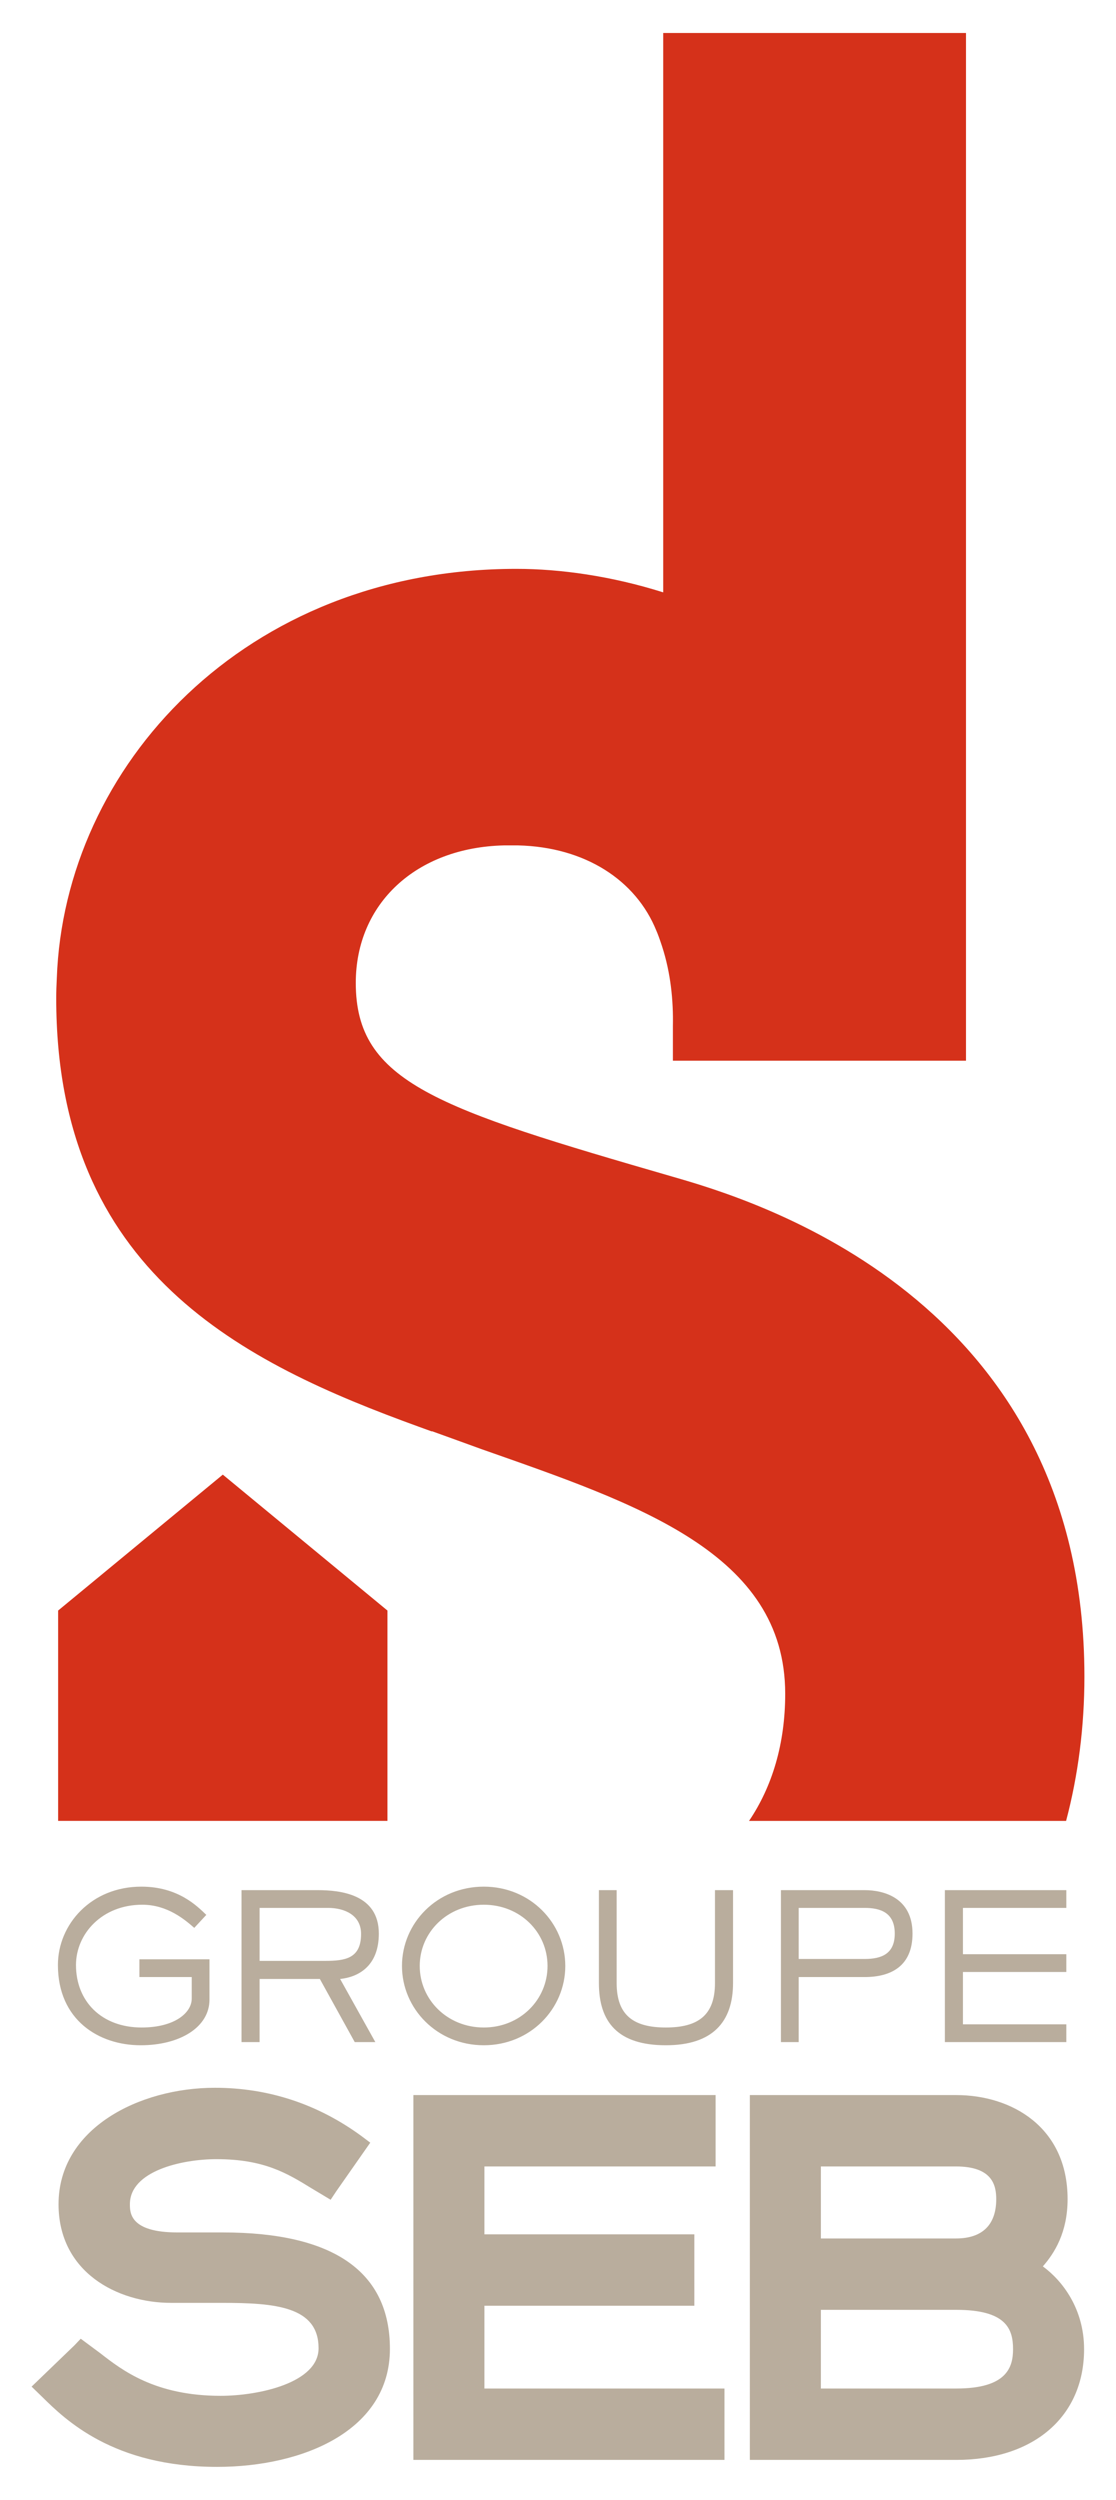 <?xml version="1.0" encoding="UTF-8" standalone="no"?>
<!DOCTYPE svg PUBLIC "-//W3C//DTD SVG 1.0//EN" "http://www.w3.org/TR/2001/REC-SVG-20010904/DTD/svg10.dtd">
<!-- Created with Inkscape (http://www.inkscape.org/) by Marsupilami -->
<svg
   xmlns:svg="http://www.w3.org/2000/svg"
   xmlns="http://www.w3.org/2000/svg"
   version="1.0"
   width="343"
   height="768"
   viewBox="-3.113 -3.113 109.977 245.975"
   id="svg3133">
  <defs
     id="defs3135">
    <clipPath
       id="clipPath2532">
      <path
         d="M 0,0 L 637.795,0 L 637.795,793.701 L 0,793.701 L 0,0 z"
         id="path2534" />
    </clipPath>
  </defs>
  <path
     d="M 18.062,202.406 C 10.594,202.406 2.656,206.415 2.656,213.875 C 2.656,220.553 8.418,223.594 13.75,223.594 L 18.781,223.594 C 23.977,223.594 28.281,223.94 28.281,228.063 C 28.281,231.48 22.372,232.75 18.625,232.75 C 12.171,232.75 8.918,230.225 6.781,228.563 L 4.844,227.125 L 4.219,227.781 L 0,231.844 L 1.031,232.844 C 3.311,235.09 8.035,239.75 18.281,239.75 C 26.751,239.75 35.312,236.176 35.312,228.125 C 35.312,220.535 29.774,216.656 18.844,216.656 L 14.375,216.656 C 9.686,216.656 9.688,214.708 9.688,213.875 C 9.688,210.604 14.793,209.438 18.219,209.438 C 22.918,209.438 25.186,210.833 27.594,212.313 L 29.469,213.438 L 30.031,212.594 L 33.375,207.813 L 32.5,207.156 C 28.169,203.989 23.301,202.406 18.062,202.406 z M 37.625,203.125 L 37.625,239.063 L 68.281,239.063 L 68.281,232.031 L 44.625,232.031 L 44.625,223.875 L 65.312,223.875 L 65.312,216.844 L 44.625,216.844 L 44.625,210.156 L 67.406,210.156 L 67.406,203.125 L 37.625,203.125 z M 70.781,203.125 L 70.781,239.063 L 91.125,239.063 C 98.78,239.063 103.719,234.778 103.719,228.156 C 103.719,224.189 101.596,221.42 99.656,220 C 100.79,218.71 102.094,216.668 102.094,213.375 C 102.094,206.284 96.588,203.125 91.125,203.125 L 70.781,203.125 z M 77.781,210.156 L 91.094,210.156 C 94.653,210.156 95.062,211.981 95.062,213.375 C 95.062,215.909 93.691,217.25 91.094,217.25 L 77.781,217.25 L 77.781,210.156 z M 77.781,224.281 L 91.125,224.281 C 96.031,224.281 96.719,226.149 96.719,228.156 C 96.719,229.966 96.078,232.031 91.125,232.031 L 77.781,232.031 L 77.781,224.281 z"
     id="path2498"
     style="fill:#b9ad9d;fill-opacity:1;fill-rule:nonzero;stroke:none" />
  <path
     d="M 10.812,182.594 C 5.883,182.594 2.594,186.298 2.594,190.313 C 2.594,195.72 6.612,198.219 10.75,198.219 C 14.602,198.219 17.531,196.453 17.531,193.719 L 17.531,189.75 L 10.625,189.75 L 10.625,191.5 L 15.781,191.5 L 15.781,193.625 C 15.781,195.006 14.116,196.469 10.844,196.469 C 6.907,196.469 4.375,193.903 4.375,190.313 C 4.375,187.254 6.93,184.375 10.906,184.375 C 13.383,184.375 15.09,185.835 16.031,186.656 L 17.219,185.375 C 16.321,184.519 14.451,182.594 10.812,182.594 z M 44.562,182.594 C 39.946,182.594 36.5,186.191 36.5,190.406 C 36.5,194.62 39.966,198.219 44.562,198.219 C 49.159,198.219 52.594,194.62 52.594,190.406 C 52.594,186.191 49.159,182.594 44.562,182.594 z M 20.688,182.938 L 20.688,197.906 L 22.469,197.906 L 22.469,191.688 L 28.406,191.688 L 31.844,197.906 L 33.875,197.906 L 30.406,191.688 C 32.166,191.509 34.219,190.454 34.219,187.219 C 34.219,183.345 30.446,182.938 28.188,182.938 L 20.688,182.938 z M 55.906,182.938 L 55.906,192.094 C 55.906,195.93 57.766,198.219 62.5,198.219 C 67.096,198.219 69.125,195.93 69.125,192.094 L 69.125,182.938 L 67.344,182.938 L 67.344,192.094 C 67.344,195.27 65.676,196.469 62.5,196.469 C 59.324,196.469 57.656,195.27 57.656,192.094 L 57.656,182.938 L 55.906,182.938 z M 73.844,182.938 L 73.844,197.906 L 75.594,197.906 L 75.594,191.5 L 82.094,191.5 C 84.731,191.5 86.812,190.394 86.812,187.219 C 86.812,183.663 83.948,182.938 82.094,182.938 L 73.844,182.938 z M 90,182.938 L 90,197.906 L 101.969,197.906 L 101.969,196.156 L 91.781,196.156 L 91.781,191 L 101.969,191 L 101.969,189.25 L 91.781,189.25 L 91.781,184.688 L 101.969,184.688 L 101.969,182.938 L 90,182.938 z M 44.562,184.375 C 48.155,184.375 50.844,187.093 50.844,190.406 C 50.844,193.723 48.155,196.469 44.562,196.469 C 40.966,196.469 38.25,193.723 38.25,190.406 C 38.25,187.093 40.966,184.375 44.562,184.375 z M 22.469,184.688 L 29.219,184.688 C 30.836,184.688 32.469,185.393 32.469,187.25 C 32.469,189.689 30.886,189.906 28.906,189.906 L 22.469,189.906 L 22.469,184.688 z M 75.594,184.688 L 82.094,184.688 C 83.608,184.688 85.062,185.116 85.062,187.219 C 85.062,189.211 83.77,189.719 82.094,189.719 L 75.594,189.719 L 75.594,184.688 z"
     id="path2502"
     style="fill:#b9ad9d;fill-opacity:1;fill-rule:nonzero;stroke:none" />
  <path
     d="M 35.068,176.118 L 35.068,155.398 L 18.844,142.009 L 2.615,155.398 L 2.615,176.118 L 35.068,176.118 z"
     id="path2526"
     style="fill:#d5311a;fill-opacity:1;fill-rule:nonzero;stroke:none" />
  <g
     transform="matrix(1.25,0,0,-1.25,-150.186,992.126)"
     clip-path="url(#clipPath2532)"
     id="g2530">
    <g
       transform="translate(170.774,703.547)"
       id="g2536">
      <path
         d="M 0,0 C -18.668,5.404 -25.067,7.452 -25.067,15.294 C -25.067,21.559 -20.291,25.966 -13.398,26.132 L -12.264,26.132 C -7.008,26.005 -2.983,23.408 -1.367,19.402 C -1.263,19.164 -1.124,18.799 -0.922,18.181 C -0.235,16.063 -0.028,13.909 -0.067,11.906 L -0.067,9.165 L 23.04,9.165 L 23.04,142.594 L -0.831,142.594 L -0.831,46.072 C -4.923,47.364 -8.959,47.925 -12.409,47.925 C -33.835,47.925 -48.055,32.342 -48.638,15.653 C -48.666,15.124 -48.683,14.596 -48.683,14.07 C -48.683,-7.504 -33.92,-14.665 -20.083,-19.685 L -19.07,-20.052 L -19.062,-20.031 C -17.71,-20.522 -16.393,-20.992 -15.156,-21.445 C -2.911,-25.753 8.787,-29.608 8.787,-40.725 C 8.787,-44.662 7.76,-48.043 5.936,-50.741 L 30.932,-50.741 C 31.885,-47.134 32.376,-43.317 32.376,-39.362 C 32.376,-9.423 6.021,-1.739 0,0"
         id="path2538"
         style="fill:#d5311a;fill-opacity:1;fill-rule:nonzero;stroke:none" />
    </g>
  </g>
</svg>
<!-- version: 20090314, original size: 103.75163 239.75003, border: 3% -->
